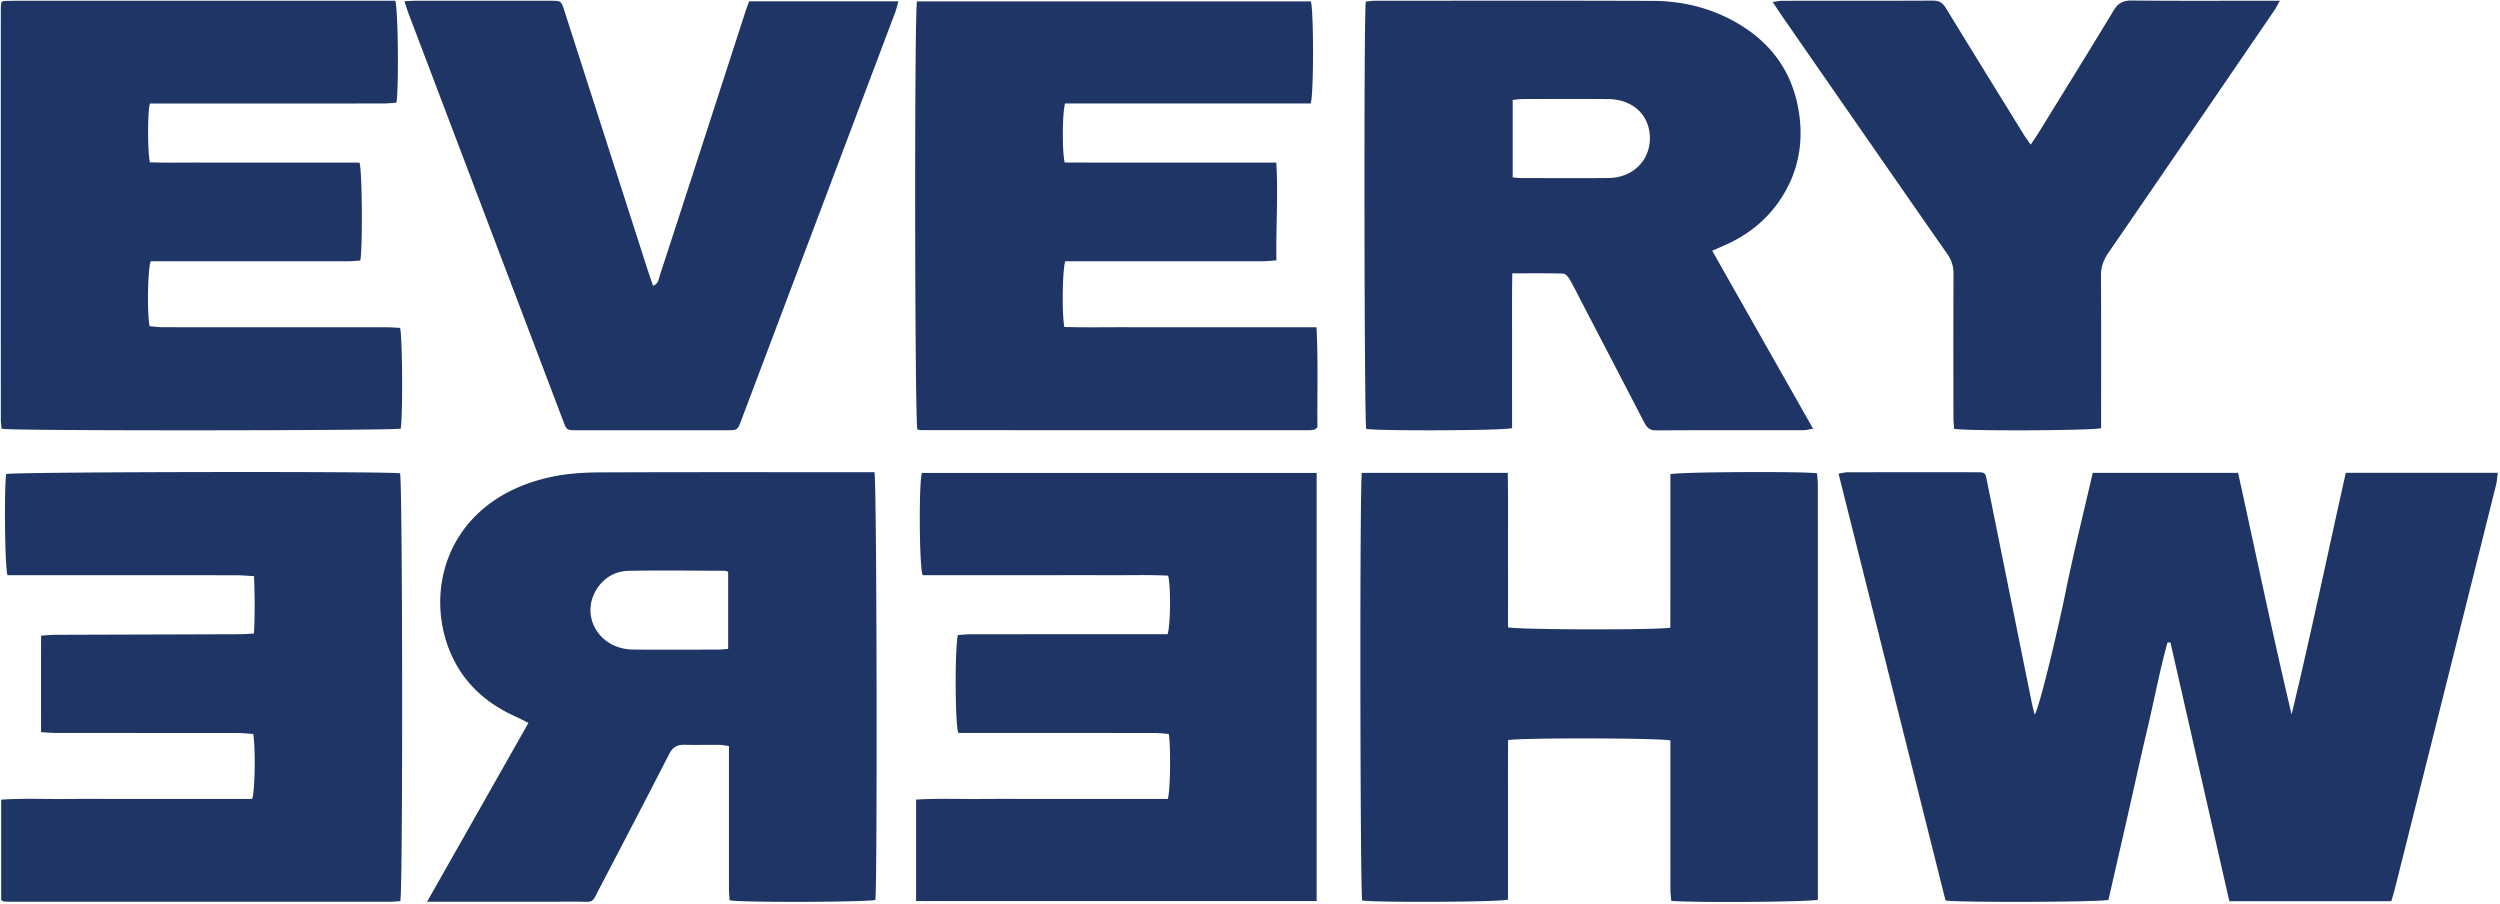<svg xmlns="http://www.w3.org/2000/svg" width="832" height="301" fill="none"><path fill="#1E3566" d="M795.834 299.909h-53.913c-6.537-28.717-13.066-57.408-19.596-86.099-.323-.003-.65-.009-.973-.013-2.617 9.415-4.394 19.014-6.646 28.507-2.248 9.481-4.303 18.997-6.463 28.497-2.181 9.602-4.387 19.201-6.558 28.691-2.746.732-49.564.909-54.211.197l-35.603-142.055c1.254-.201 2.118-.457 2.979-.46 14.274-.026 28.549-.033 42.827-.01 2.983.007 3.011.072 3.58 2.886 4.952 24.485 9.894 48.974 14.847 73.46.27 1.339.618 2.665 1.008 4.336 1.651-2.199 8.103-29.892 10.218-40.328 2.712-13.38 6.034-26.655 9.132-40.141h48.381c5.88 26.758 11.448 53.594 17.802 80.374 6.449-26.741 12.023-53.567 18.04-80.403h50.573c-.2 1.48-.253 2.738-.552 3.946a42804.673 42804.673 0 0 1-15.729 62.906 100081.34 100081.34 0 0 1-18.11 72.154c-.288 1.152-.664 2.285-1.033 3.549v.006zM569.819 83.448c11.258 19.857 22.301 39.333 33.576 59.226-1.398.227-2.255.486-3.112.486-16.379.023-32.757-.026-49.136.069-2.41.013-3.217-1.228-4.068-2.872-6.828-13.184-13.691-26.354-20.544-39.527-1.38-2.656-2.698-5.341-4.197-7.938-.447-.775-1.395-1.818-2.14-1.841-5.462-.158-10.934-.086-16.902-.086-.165 8.932-.059 17.523-.077 26.114-.018 8.506-.003 17.014-.003 25.402-3.025.866-45.097.975-48.543.239-.65-2.439-.836-137.965-.141-142.187.903-.092 1.904-.282 2.902-.282 30.885-.013 61.77-.082 92.656.043 9.87.04 19.241 2.35 27.731 7.202 12.16 6.95 19.02 17.172 20.927 30.319 1.461 10.091-.365 19.594-6.104 28.34-4.535 6.906-10.805 11.998-18.627 15.451-1.258.555-2.515 1.103-4.198 1.842zm-66.396-24.43c1.127.112 1.816.236 2.501.236 9.81.014 19.62.086 29.431-.016 7.984-.082 13.744-5.764 13.73-13.285-.014-7.606-5.63-12.918-13.913-12.983-9.459-.076-18.922-.033-28.381-.01-1.106 0-2.213.187-3.368.292v25.766zM142.131 300.096c11.451-20.202 22.494-39.681 33.737-59.518-1.665-.818-3.041-1.547-4.461-2.187-11.124-5.012-18.784-12.989-22.553-23.931-7.366-21.377 2.149-49.053 35.118-55.855 5.086-1.05 10.428-1.369 15.655-1.392 29.139-.128 58.279-.062 87.419-.062h3.969c.815 2.895.98 138.694.302 142.331-2.49.762-44.173.939-48.501.138-.07-1.182-.214-2.455-.214-3.729-.017-14.546-.01-29.095-.01-43.64v-3.972c-1.367-.178-2.269-.388-3.172-.394-3.86-.03-7.728.075-11.584-.023-2.536-.066-3.991.857-5.115 3.049-7.58 14.796-15.275 29.535-22.982 44.271-3.08 5.892-1.724 4.862-8.282 4.888-14.862.059-29.726.02-44.588.02h-4.735l-.003.006zm100.201-109.842c-.643-.181-.864-.296-1.089-.299-10.636-.023-21.279-.187-31.911.016-4.703.092-8.472 2.354-10.857 6.267-5.483 8.998 1.075 19.808 12.149 19.929 9.47.102 18.94.033 28.409.017 1.019 0 2.041-.145 3.299-.24v-25.69zm210.89-32.886h48.567c.158 8.794.053 17.391.074 25.986.017 8.505.003 17.01.003 25.398 3.067.863 50.032.965 54.019.118.007-5.525.017-11.171.021-16.817.003-5.798 0-11.592 0-17.389v-16.853c2.965-.768 43.734-.978 48.792-.305.091 1.162.274 2.419.277 3.673.025 10.61.014 21.216.014 31.826v106.431c-2.932.775-43.003 1.018-48.795.352-.091-1.162-.271-2.416-.274-3.667-.021-15.311-.014-30.621-.014-45.935v-3.749c-3.073-.85-50.067-.949-54.008-.121-.07 8.81-.025 17.739-.032 26.665-.007 8.84 0 17.681 0 26.413-2.898.847-44.826.998-48.528.279-.682-2.406-.864-138.094-.12-142.312l.004.007zm-15.043.026v142.472h-133.31v-33.752c7.197-.463 14.187-.161 21.163-.214 7.021-.055 14.039-.013 21.061-.013h41.549c.854-2.757 1.04-17.142.334-21.62-1.468-.108-3.042-.318-4.616-.321-20.358-.023-40.716-.017-61.078-.017h-4.342c-1.134-2.984-1.201-28.359-.144-32.594 1.36-.082 2.831-.249 4.303-.249 20.358-.017 40.717-.013 61.079-.013h4.369c1.012-2.748 1.142-15.872.214-19.5-6.74-.321-13.614-.101-20.477-.141-6.786-.039-13.573-.01-20.359-.01h-40.857c-1.156-2.754-1.314-30.529-.267-34.031h131.385l-.007.003zm-.039-48.479c.565 11.611.196 22.611.295 33.244-.432.45-.503.538-.59.61-.085.069-.183.158-.285.171-.572.089-1.149.23-1.721.23-43.07.003-86.14 0-129.214-.02-.453 0-.906-.151-1.314-.223-.888-2.462-1.046-138.825-.133-142.45h131.065c.955 2.623 1.015 30.556-.035 33.967h-81.743c-.934 2.888-1.019 16.023-.133 19.653 23.224.033 46.575-.006 70.415.023.681 10.935-.173 21.568.056 32.538-1.858.115-3.33.286-4.798.286-20.482.016-40.963.013-61.448.013h-4.025c-.973 2.613-1.17 17.638-.309 21.856 6.867.22 13.853.066 20.832.092 6.906.026 13.811.007 20.717.007h42.371l-.003.003zM1.084.333C2.489.303 3.89.248 5.295.248 45.903.244 86.515.244 127.122.244h4.419c.938 2.518 1.222 28.77.401 33.907-1.356.096-2.814.29-4.272.29-24.577.019-49.15.012-73.727.012H49.9c-.804 2.236-.815 16.128-.01 19.565 5.665.197 11.475.066 17.278.089 5.851.023 11.703.007 17.555.007h34.911c.924 2.728 1.089 28.641.256 32.603-1.37.08-2.845.234-4.32.234-20.362.016-40.727.01-61.09.01h-4.323c-1.015 2.737-1.233 17-.387 21.606 1.437.108 3.007.332 4.577.335 24.809.023 49.621.013 74.43.023 1.489 0 2.975.131 4.362.193.826 2.827.921 30.356.201 33.533-2.684.683-128.874.795-132.811.05-.085-.959-.257-2.009-.257-3.06C.258 94.143.262 48.645.27 3.143c0-.765.08-1.526.126-2.291L1.084.33v.003zM.392 299.482V266.13c7.285-.502 14.271-.167 21.243-.23 6.902-.059 13.808-.013 20.713-.013h41.574c.938-2.656 1.152-16.87.359-21.61-1.676-.108-3.481-.328-5.29-.328-20.127-.026-40.257-.01-60.383-.026-1.483 0-2.965-.151-4.943-.26-.014-10.8-.031-21.327.015-32.121 1.858-.115 3.22-.269 4.587-.276 20.478-.075 40.956-.124 61.43-.197 1.49-.006 2.978-.128 4.808-.213.359-6.418.281-12.583.039-19.122-2.202-.111-4.152-.292-6.101-.292-23.871-.02-47.745-.013-71.616-.013H2.489c-.913-2.764-1.128-29.728-.408-33.681 2.49-.718 126.784-.935 131.058-.229.836 2.419.98 138.766.085 142.374-1.047.065-2.182.197-3.316.197-42.129.009-84.254.009-126.383.003-.818 0-1.637-.056-2.455-.085l-.685-.522.007-.004zM249.315.435h49.684c-.407 1.411-.653 2.55-1.06 3.637a382819.467 382819.467 0 0 1-51.251 135.815c-1.24 3.283-1.265 3.296-4.96 3.299-16.501.01-33.003.01-49.508 0-3.611 0-3.622-.019-4.77-3.046A610313.527 610313.527 0 0 1 136.048 4.722c-.495-1.306-.906-2.642-1.472-4.307 1.602-.072 2.736-.164 3.874-.164 14.865-.01 29.727-.01 44.592-.003 3.698 0 3.719.013 4.787 3.338 9.192 28.59 18.374 57.178 27.563 85.767.6 1.865 1.25 3.716 1.942 5.768 1.844-.725 1.833-2.17 2.206-3.302 3.737-11.395 7.432-22.802 11.131-34.21 5.799-17.893 11.591-35.79 17.394-53.685.369-1.135.804-2.252 1.25-3.486V.435zm426.494 47.704c1.18-1.77 1.938-2.84 2.623-3.949 8.35-13.548 16.748-27.07 24.978-40.683 1.44-2.38 3.027-3.358 6.024-3.331C724.527.32 739.62.24 754.713.24h4.039c-.818 1.428-1.278 2.383-1.875 3.257-18.392 26.905-36.769 53.816-55.234 80.678-1.647 2.397-2.466 4.76-2.445 7.633.109 15.635.053 31.274.053 46.91v3.768c-2.915.841-44.777 1.001-48.929.223-.074-1.178-.218-2.445-.221-3.716-.014-15.963-.046-31.93.028-47.894.01-2.393-.573-4.412-1.981-6.434-18.385-26.39-36.702-52.819-55.027-79.241-.998-1.438-1.942-2.909-3.172-4.757 1.402-.19 2.262-.407 3.123-.41 16.733-.02 33.463.023 50.193-.06 2.224-.01 3.337.867 4.359 2.538 8.532 13.955 17.134 27.873 25.726 41.795.625 1.015 1.349 1.98 2.466 3.608h-.007z"/></svg>